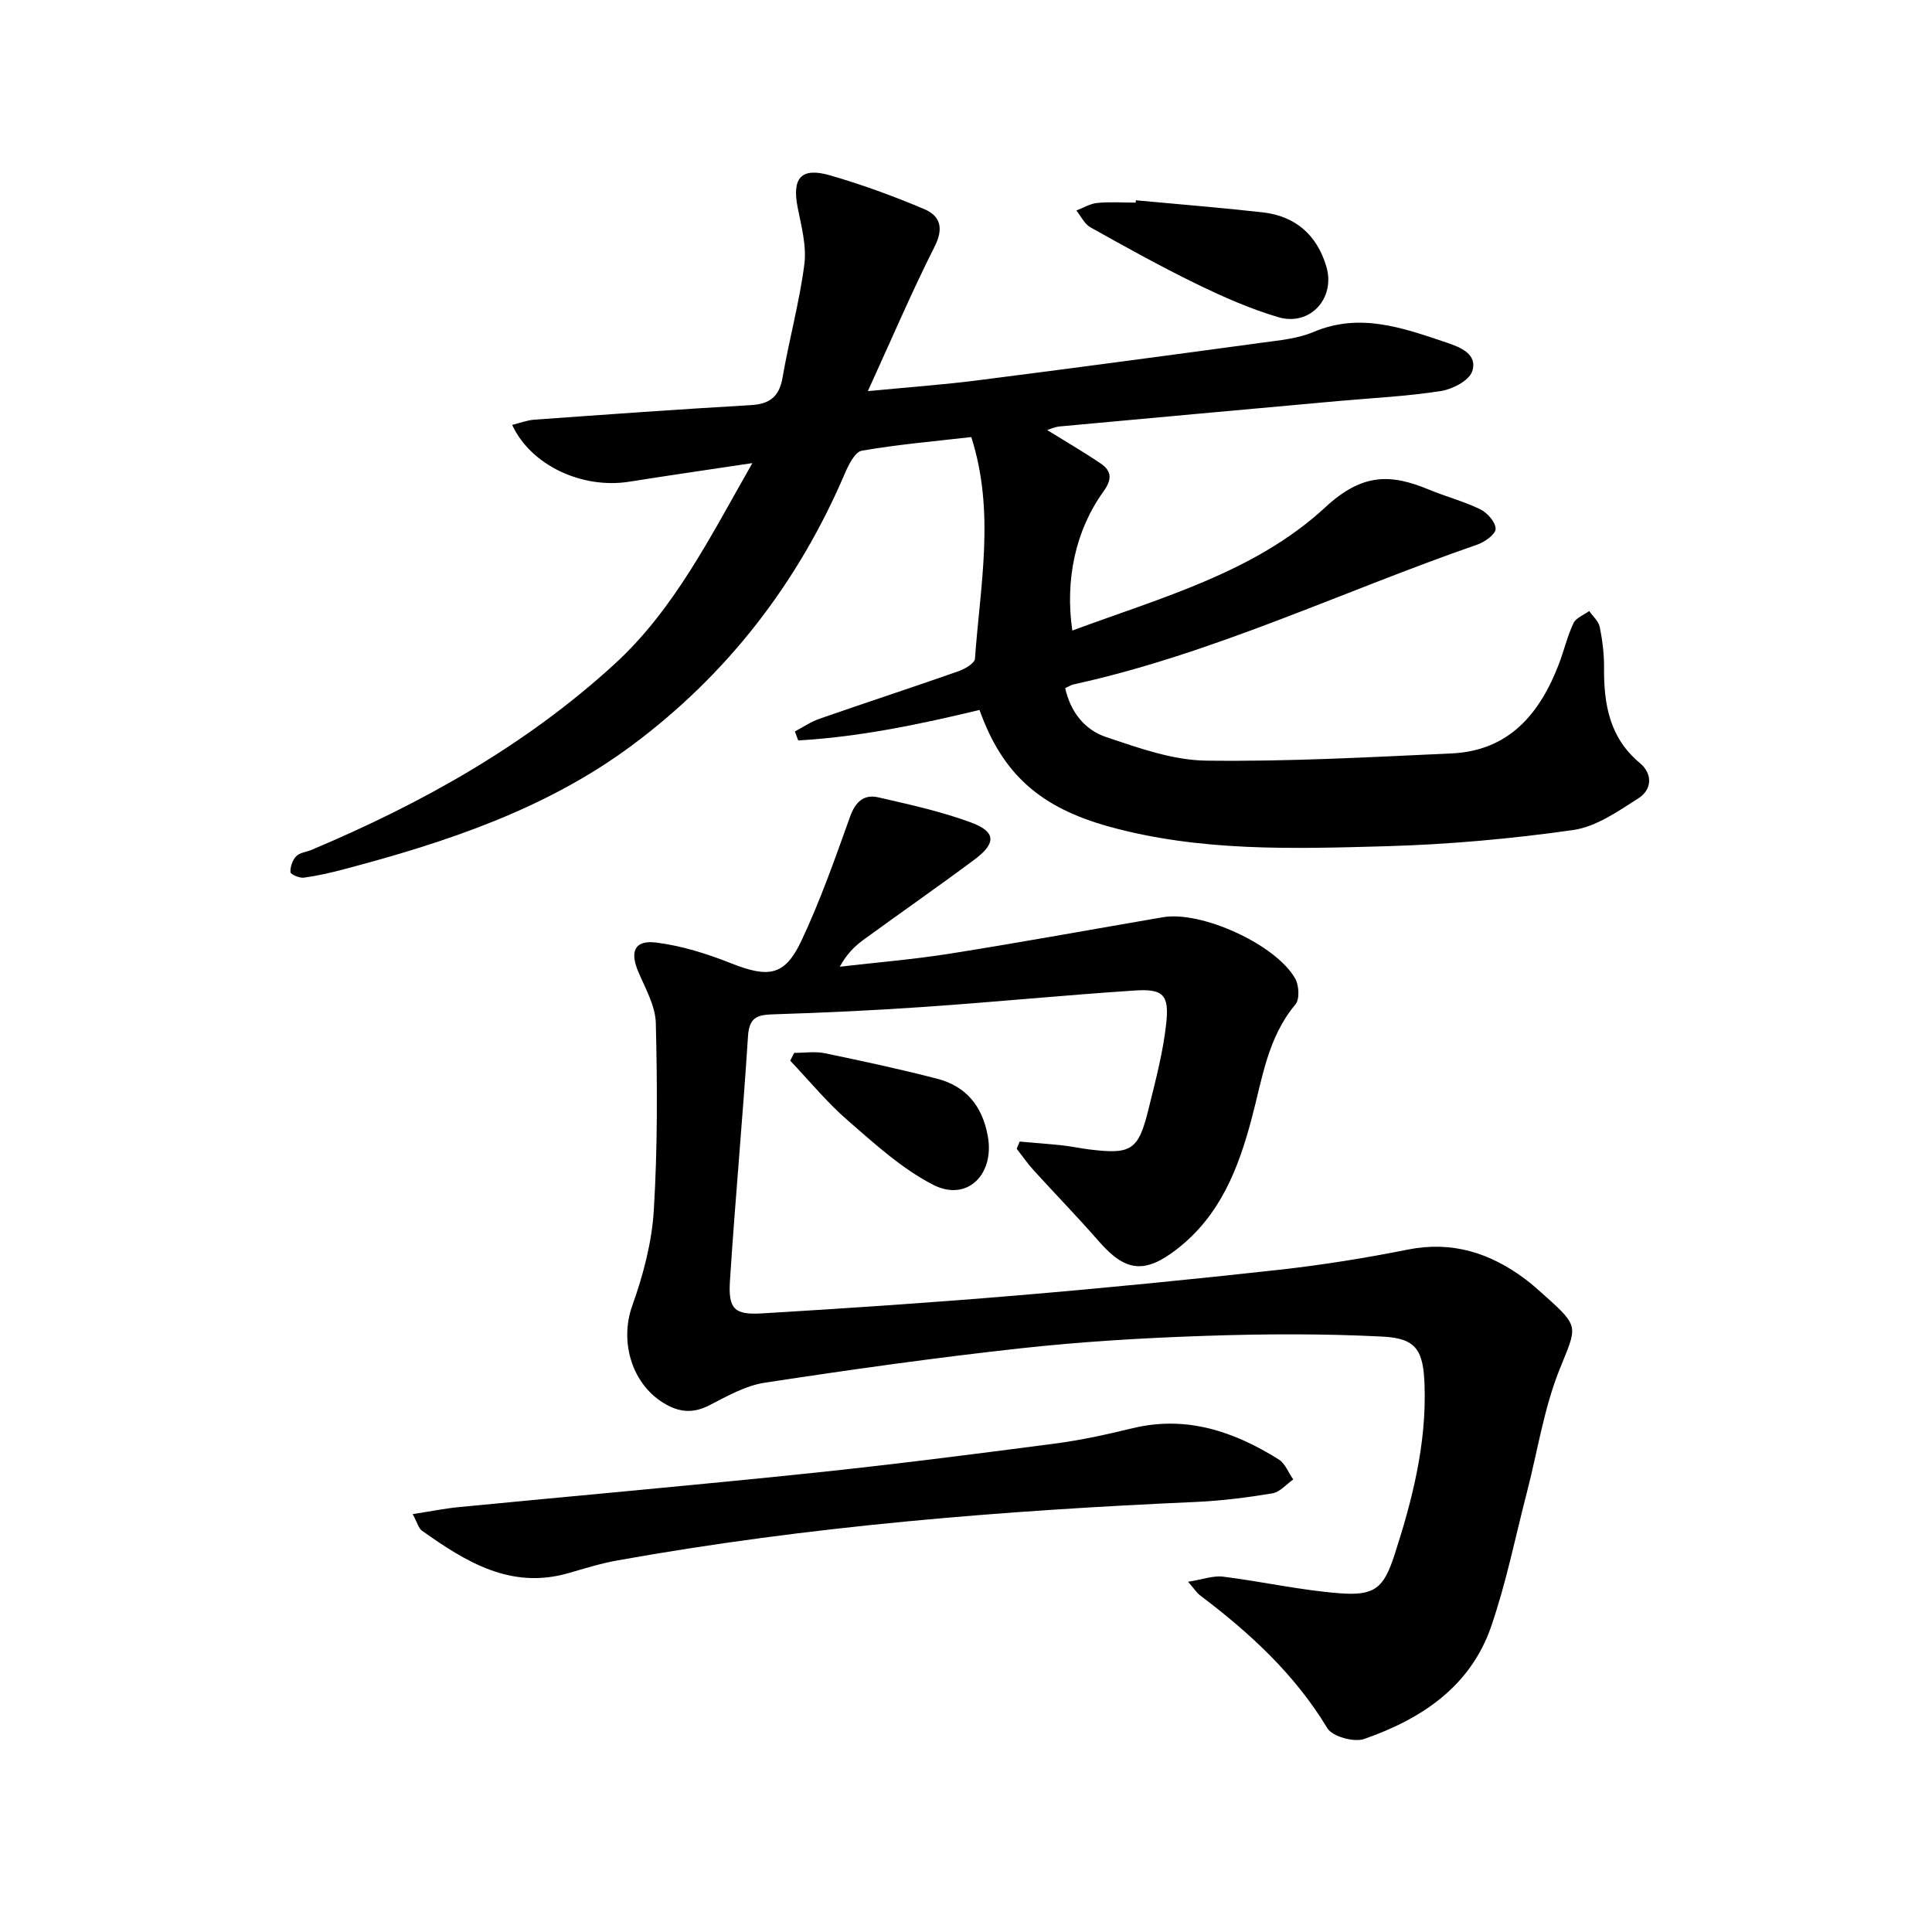 <svg enable-background="new 0 0 400 400" viewBox="0 0 400 400" xmlns="http://www.w3.org/2000/svg"><g fill="#000001"><path d="m155.77 95.88c-9.23 1.39-17.36 2.56-25.48 3.85-9.75 1.55-20.39-3.37-24.25-11.76 1.61-.39 3.09-.98 4.6-1.08 14.92-1.07 29.84-2.15 44.77-3.01 3.94-.23 5.92-1.71 6.61-5.71 1.35-7.84 3.49-15.55 4.51-23.42.49-3.79-.6-7.86-1.37-11.73-1.23-6.15.67-8.45 6.68-6.72 6.64 1.92 13.18 4.31 19.55 7.01 3.3 1.4 4.03 3.96 2.11 7.75-4.75 9.41-8.89 19.12-13.82 29.92 8.81-.85 15.86-1.35 22.85-2.25 19.59-2.5 39.17-5.12 58.74-7.78 3.61-.49 7.4-.83 10.68-2.22 9.68-4.1 18.59-.8 27.56 2.2 2.79.94 6.51 2.38 5.28 5.98-.66 1.92-4.1 3.69-6.51 4.06-7.04 1.09-14.19 1.43-21.3 2.07-19.19 1.74-38.38 3.47-57.57 5.25-1.07.1-2.1.6-2.6.75 3.61 2.24 7.44 4.46 11.09 6.93 2.3 1.56 2.36 3.3.55 5.8-5.81 8.08-7.96 18.31-6.44 28.78 18.41-6.83 37.87-12.08 52.4-25.54 7.6-7.04 13.48-6.96 21.44-3.64 3.51 1.46 7.25 2.42 10.65 4.09 1.45.71 3.16 2.66 3.15 4.04-.01 1.12-2.24 2.72-3.78 3.25-27.88 9.65-54.62 22.6-83.64 28.96-.47.1-.9.41-1.69.77 1.08 4.87 4 8.63 8.47 10.12 6.71 2.25 13.74 4.78 20.67 4.88 16.93.23 33.88-.72 50.81-1.49 11.94-.54 18.33-8.22 22.28-18.56 1.06-2.79 1.74-5.74 3.01-8.42.52-1.1 2.13-1.68 3.25-2.5.75 1.09 1.94 2.1 2.18 3.3.56 2.75.91 5.59.89 8.39-.06 7.58 1.11 14.54 7.42 19.78 2.71 2.26 2.48 5.51-.26 7.27-4.23 2.71-8.8 5.92-13.56 6.6-12.79 1.82-25.74 2.98-38.66 3.35-19.26.54-38.63 1.16-57.52-4.09-14.21-3.95-22.01-10.9-26.72-24.12-12.34 2.96-24.81 5.59-37.54 6.31-.23-.62-.46-1.24-.69-1.86 1.69-.89 3.31-2.01 5.1-2.63 9.55-3.32 19.16-6.47 28.7-9.81 1.35-.47 3.42-1.65 3.49-2.63 1.06-15.15 4.22-30.36-.77-45.88-7.63.88-15.2 1.53-22.66 2.82-1.41.25-2.74 2.91-3.51 4.71-9.7 22.71-24.39 41.67-44.1 56.32-17.73 13.17-38.49 20.07-59.65 25.64-2.72.72-5.48 1.35-8.26 1.73-.91.12-2.74-.67-2.77-1.13-.07-1.1.42-2.5 1.18-3.3.73-.76 2.1-.87 3.17-1.32 22.83-9.61 44.29-21.6 62.65-38.38 12.43-11.35 19.88-26.37 28.63-41.7z"/><path d="m211.11 236.35c2.98.26 5.96.48 8.93.8 1.81.2 3.61.59 5.42.82 8.85 1.09 10.24.22 12.38-8.54 1.42-5.78 2.97-11.6 3.61-17.49.66-6.02-.63-7.26-6.58-6.86-14.43.95-28.82 2.37-43.24 3.37-10.44.73-20.91 1.22-31.38 1.55-3.27.1-5.12.47-5.38 4.47-1.08 16.91-2.65 33.78-3.74 50.68-.38 5.82.89 7.11 6.53 6.78 17.75-1.06 35.5-2.25 53.22-3.75 18.05-1.52 36.08-3.31 54.08-5.3 8.89-.99 17.75-2.42 26.53-4.17 9.2-1.83 17.05.71 24.28 6.11 1.46 1.09 2.83 2.33 4.19 3.55 7.21 6.45 6.48 6.29 2.91 15.21-3.22 8.04-4.53 16.85-6.72 25.31-2.41 9.3-4.3 18.79-7.42 27.85-4.29 12.46-14.46 19.19-26.32 23.3-2.11.73-6.56-.51-7.6-2.24-6.78-11.23-16.14-19.8-26.43-27.56-.51-.38-.86-.97-2.4-2.75 3.07-.49 5.24-1.32 7.26-1.06 8.06 1.01 16.04 2.82 24.12 3.44 7.26.56 9.12-1.08 11.33-7.86 3.7-11.41 6.66-22.98 6.25-35.15-.24-7.23-1.62-9.77-8.66-10.13-12.28-.63-24.63-.57-36.93-.15-12.77.43-25.57 1.2-38.27 2.6-17.64 1.94-35.23 4.42-52.78 7.1-3.97.61-7.77 2.79-11.44 4.67-3.16 1.62-5.91 1.53-8.94-.16-7.05-3.91-9.71-12.92-7.03-20.42 2.26-6.33 4.06-13.08 4.47-19.75.79-12.9.74-25.87.42-38.8-.09-3.6-2.19-7.21-3.66-10.7-1.72-4.1-.75-6.51 3.66-5.98 5.33.65 10.65 2.34 15.67 4.33 7.62 3.01 11.02 2.61 14.43-4.61 3.94-8.33 7-17.09 10.12-25.78 1.1-3.06 2.84-4.68 5.83-4 6.45 1.48 12.98 2.91 19.17 5.19 5.22 1.92 5.31 4.3.76 7.69-7.59 5.66-15.37 11.06-23.02 16.64-1.84 1.34-3.47 2.98-4.87 5.55 7.61-.89 15.26-1.51 22.82-2.71 14.73-2.34 29.4-5.02 44.09-7.54 7.94-1.36 23.34 5.6 27.37 12.69.8 1.4.96 4.29.06 5.36-5.76 6.86-6.88 15.43-9.04 23.54-2.78 10.49-6.55 20.19-15.5 27.13-6.62 5.13-10.63 4.74-16.16-1.61-4.37-5.02-9.03-9.79-13.5-14.71-1.27-1.4-2.35-2.97-3.51-4.46.22-.5.41-1 .61-1.49z"/><path d="m85.44 313.48c3.77-.58 6.65-1.17 9.56-1.45 24.3-2.36 48.62-4.51 72.9-7.04 16.84-1.75 33.64-3.91 50.43-6.1 5.42-.71 10.8-1.89 16.11-3.18 11.17-2.72 21.01.64 30.29 6.44 1.35.84 2.03 2.75 3.02 4.16-1.43 1-2.76 2.61-4.31 2.87-5.22.87-10.51 1.54-15.8 1.78-40.19 1.78-80.23 5-119.87 12.12-3.42.61-6.77 1.67-10.12 2.63-11.94 3.42-21.22-2.37-30.28-8.79-.71-.5-.96-1.65-1.93-3.44z"/><path d="m235.18 41.47c8.74.82 17.49 1.51 26.21 2.49 6.78.76 11.24 4.64 13.2 11.17 1.98 6.58-3.33 12.48-9.92 10.54-5.84-1.72-11.49-4.23-16.98-6.9-7.45-3.63-14.7-7.66-21.94-11.71-1.23-.69-1.95-2.3-2.9-3.48 1.44-.54 2.84-1.42 4.31-1.56 2.63-.26 5.31-.07 7.97-.07.02-.17.04-.33.05-.48z"/><path d="m164.43 217.99c2.1 0 4.27-.35 6.28.06 7.79 1.61 15.58 3.29 23.29 5.28 6.04 1.56 9.4 5.69 10.52 11.93 1.42 7.87-4.27 13.62-11.27 10.06-6.51-3.32-12.16-8.51-17.76-13.37-4.3-3.73-7.95-8.21-11.89-12.35.27-.53.55-1.07.83-1.61z"/></g></svg>